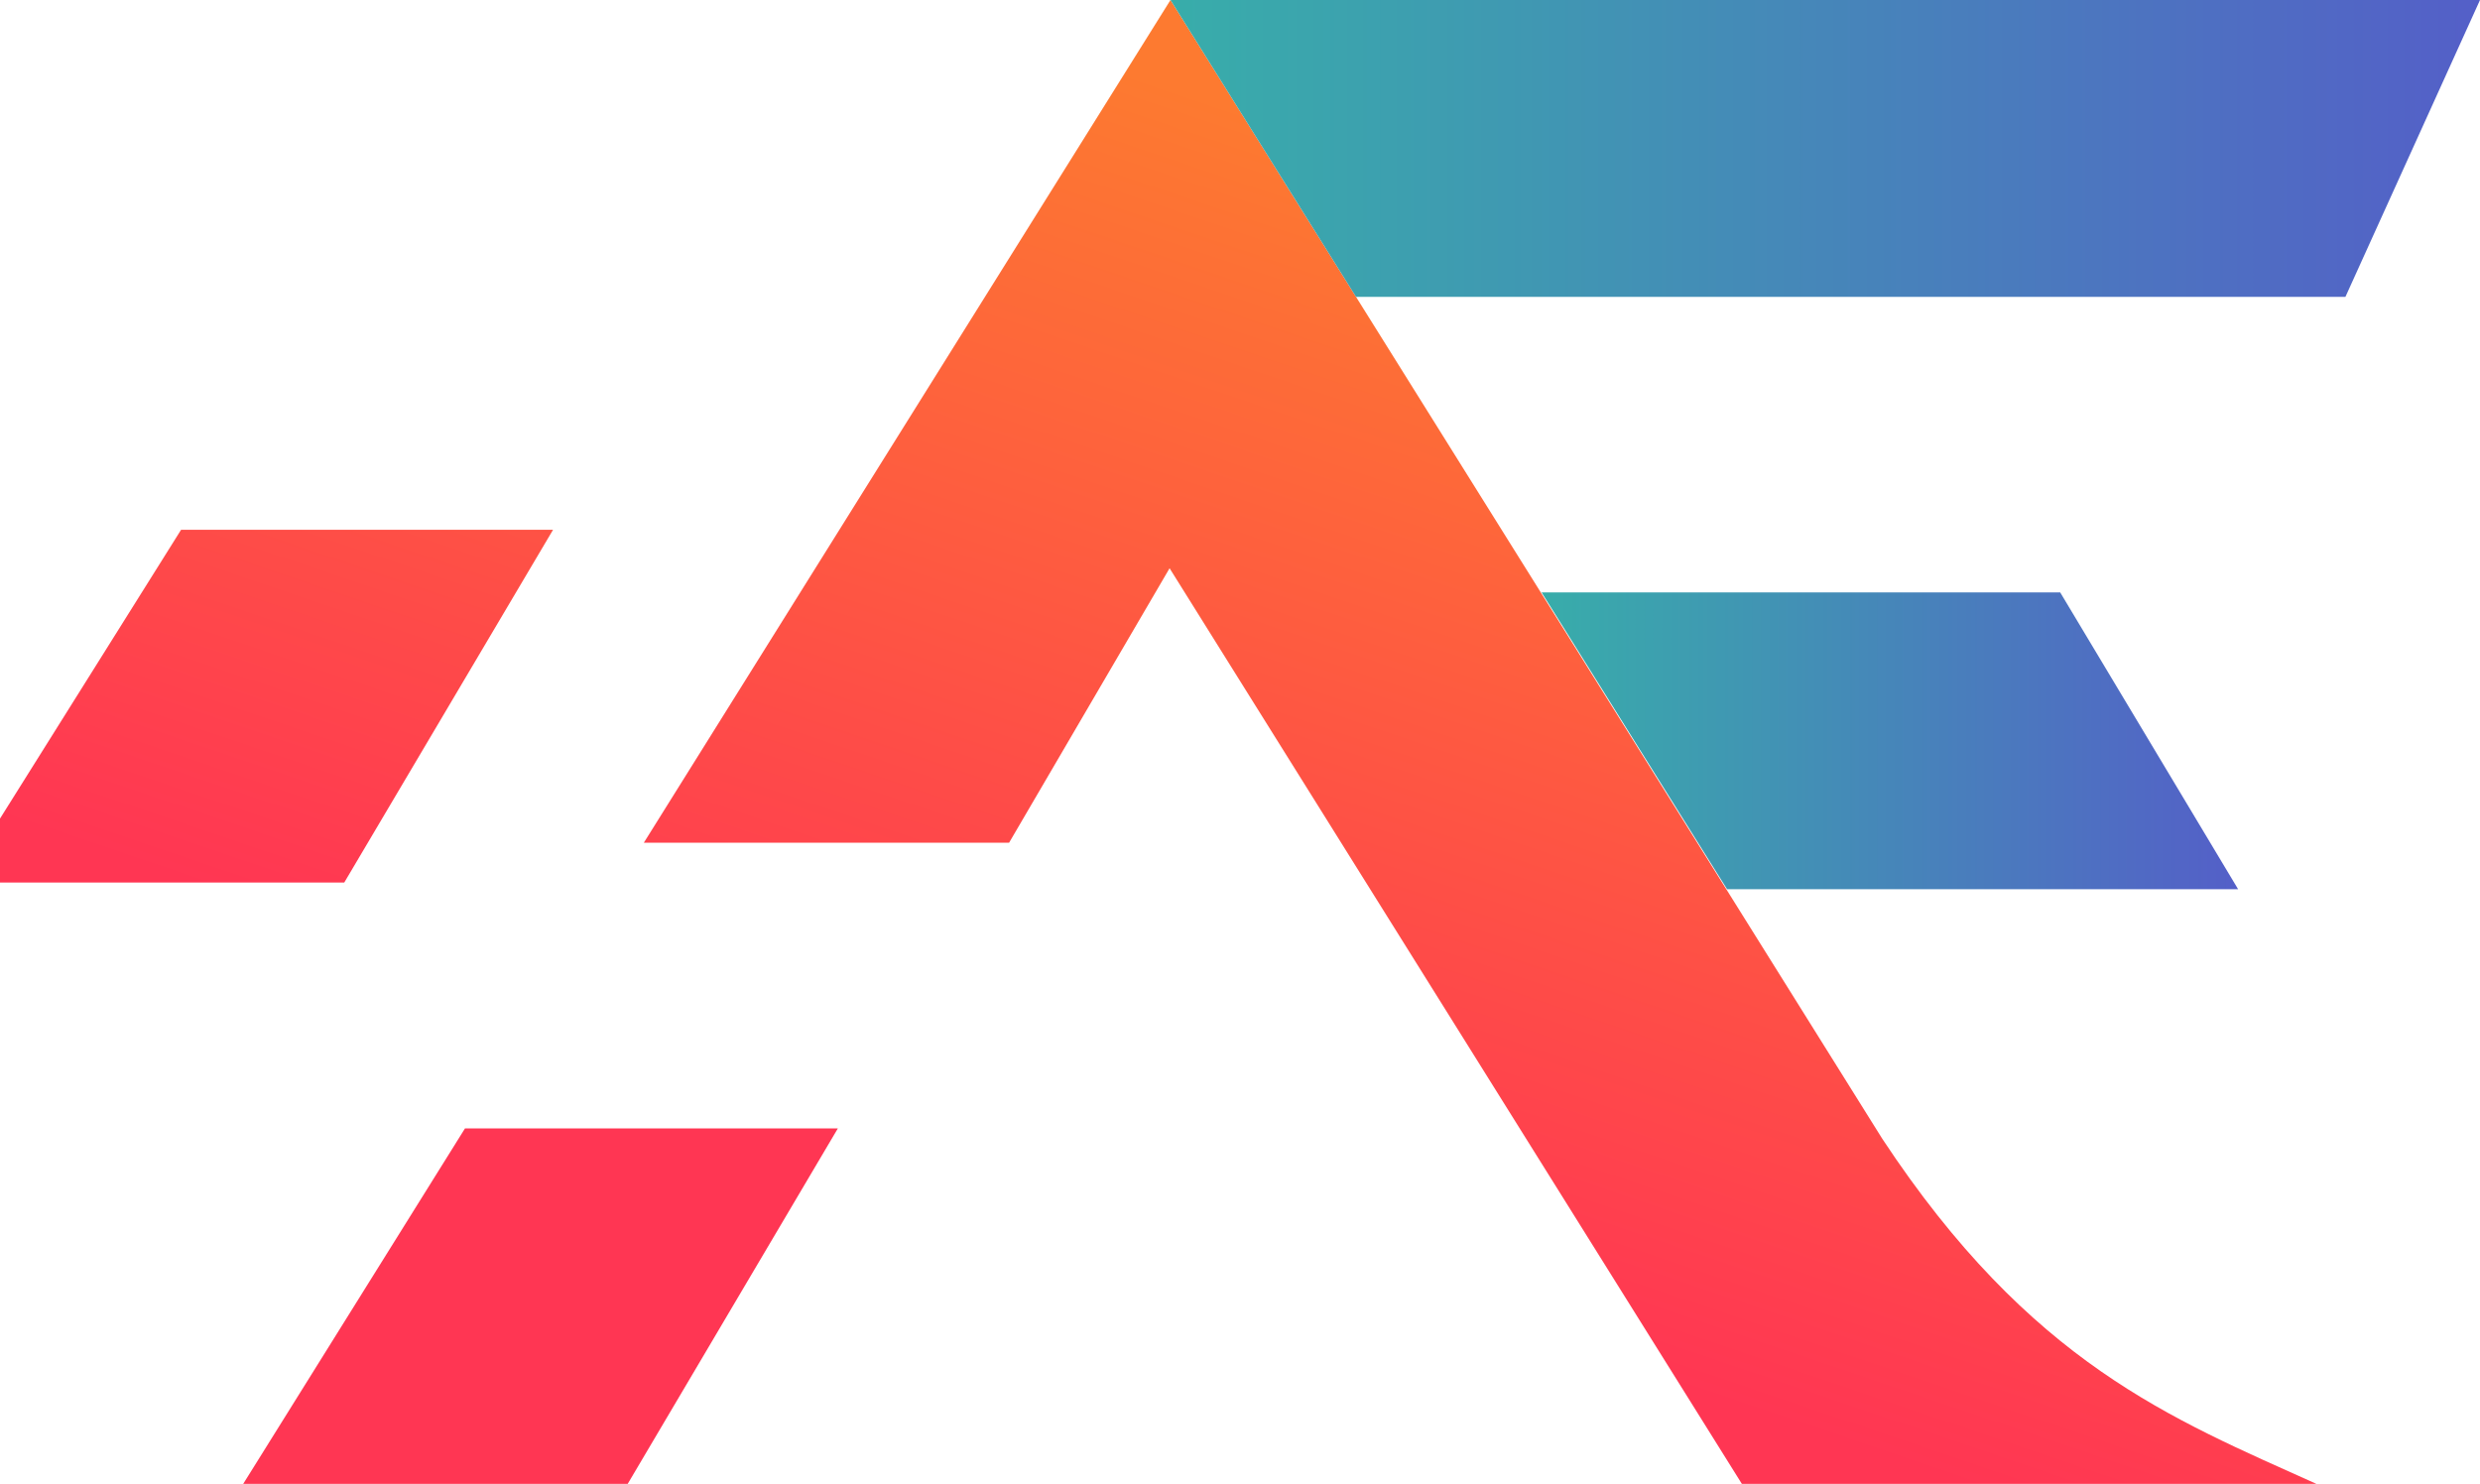 <?xml version="1.0" encoding="utf-8"?>
<!-- Generator: Adobe Illustrator 23.0.3, SVG Export Plug-In . SVG Version: 6.00 Build 0)  -->
<svg version="1.1" id="Layer_1" xmlns="http://www.w3.org/2000/svg" xmlns:xlink="http://www.w3.org/1999/xlink" x="0px" y="0px"
	 viewBox="0 0 554.7 331.9" style="enable-background:new 0 0 554.7 331.9;" xml:space="preserve">
<style type="text/css">
	.st0{fill:url(#SVGID_1_);}
	.st1{fill:url(#SVGID_2_);}
	.st2{fill:url(#SVGID_3_);}
	.st3{fill:url(#SVGID_4_);}
	.st4{fill:url(#SVGID_5_);}
</style>
<g>
	<linearGradient id="SVGID_1_" gradientUnits="userSpaceOnUse" x1="122.673" y1="-28.413" x2="45.602" y2="198.742">
		<stop  offset="0" style="stop-color:#FD7A30"/>
		<stop  offset="1" style="stop-color:#FF3653"/>
	</linearGradient>
	<polygon class="st0" points="123.7,118.5 40.5,118.5 0,183.1 0,197.4 77,197.4 	"/>
	<linearGradient id="SVGID_2_" gradientUnits="userSpaceOnUse" x1="218.606" y1="4.135" x2="141.535" y2="231.29">
		<stop  offset="0" style="stop-color:#FD7A30"/>
		<stop  offset="1" style="stop-color:#FF3653"/>
	</linearGradient>
	<polygon class="st1" points="54.4,331.9 140.4,331.9 187.4,252.4 104,252.4 	"/>
	<linearGradient id="SVGID_3_" gradientUnits="userSpaceOnUse" x1="397.36" y1="64.784" x2="320.29" y2="291.939">
		<stop  offset="0" style="stop-color:#FD7A30"/>
		<stop  offset="1" style="stop-color:#FF3653"/>
	</linearGradient>
	<path class="st2" d="M421,254.7L261.8,0L144,188.5h81.7l35.9-61.4l128,204.8l128.5,0C485.7,317.3,454.2,305,421,254.7z"/>
</g>
<g>
	<linearGradient id="SVGID_4_" gradientUnits="userSpaceOnUse" x1="261.773" y1="33.203" x2="554.69" y2="33.203">
		<stop  offset="0" style="stop-color:#38ADAA"/>
		<stop  offset="1" style="stop-color:#545FC8"/>
	</linearGradient>
	<polygon class="st3" points="261.8,0 303.3,66.4 524.6,66.4 554.7,0 	"/>
	<linearGradient id="SVGID_5_" gradientUnits="userSpaceOnUse" x1="344.794" y1="165.676" x2="500.596" y2="165.676">
		<stop  offset="0" style="stop-color:#38ADAA"/>
		<stop  offset="1" style="stop-color:#545FC8"/>
	</linearGradient>
	<polygon class="st4" points="344.8,132.5 386.3,198.9 500.6,198.9 460.8,132.5 	"/>
</g>
</svg>
